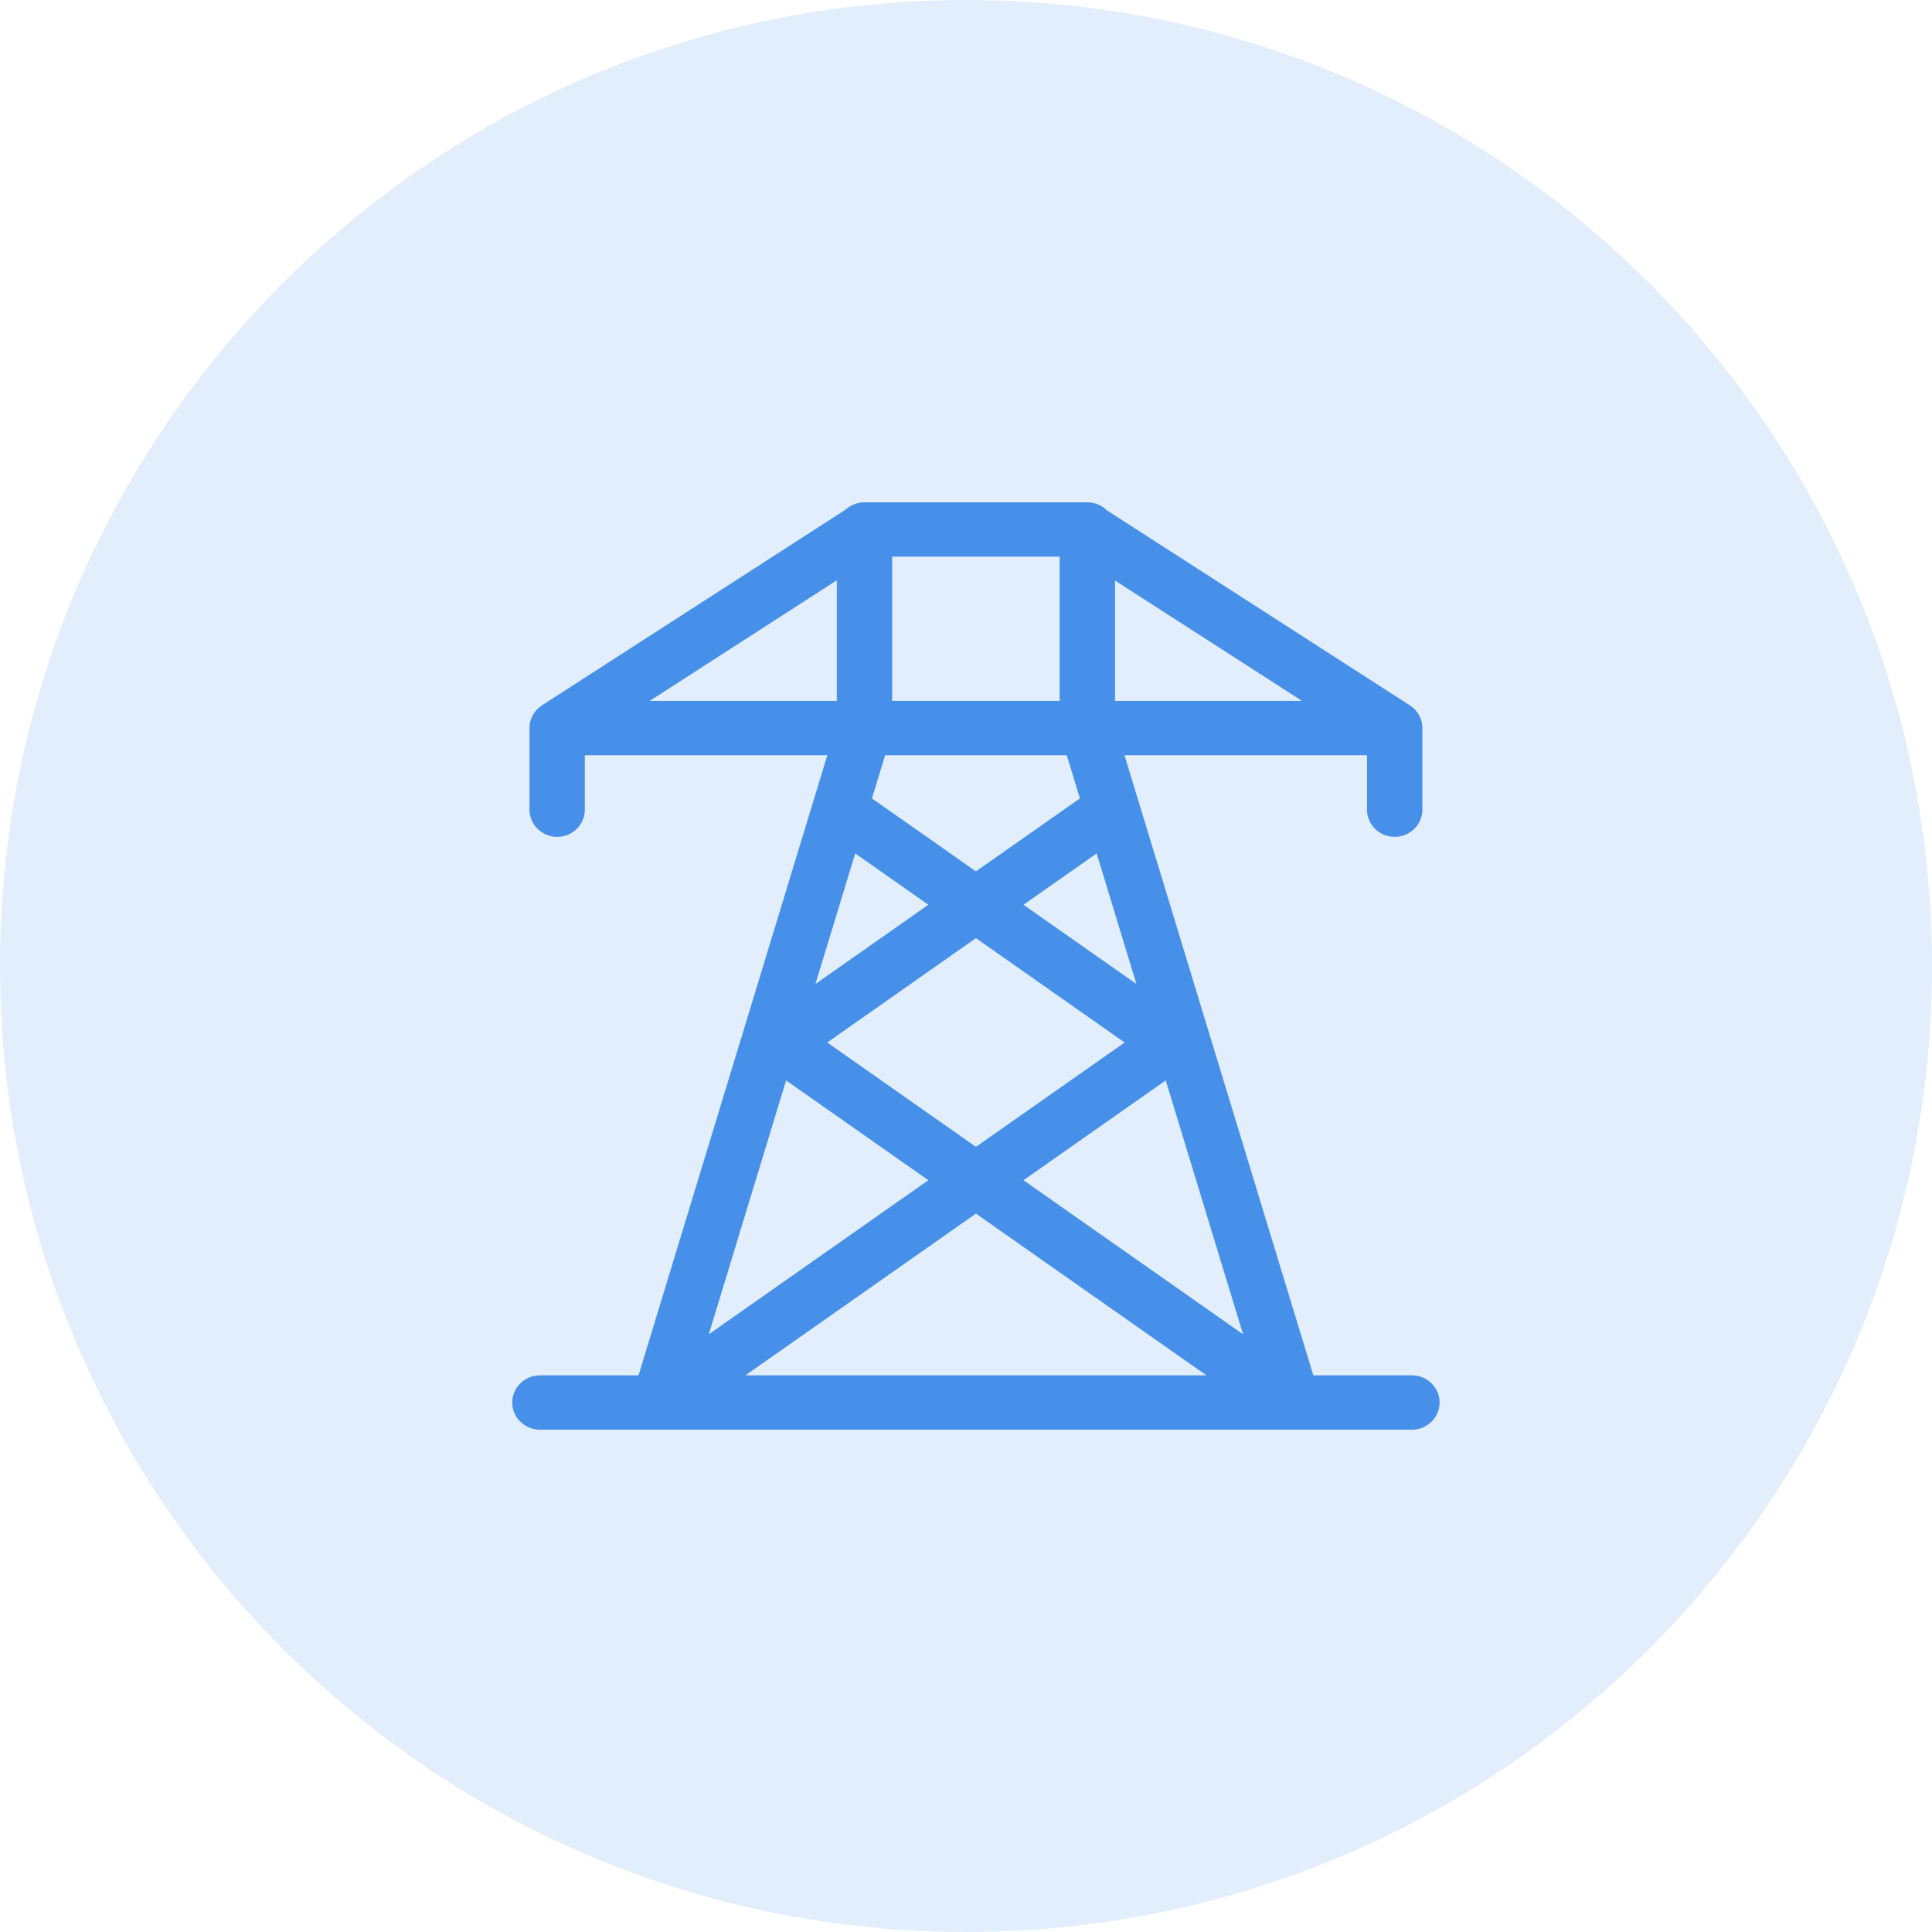 <?xml version="1.0" encoding="UTF-8"?> <svg xmlns="http://www.w3.org/2000/svg" width="50" height="50" viewBox="0 0 50 50" fill="none"><path d="M25 50C38.807 50 50 38.807 50 25C50 11.193 38.807 0 25 0C11.193 0 0 11.193 0 25C0 38.807 11.193 50 25 50Z" fill="#4790EA" fill-opacity="0.15"></path><path d="M36.541 35.594H33.989L29.102 19.545H35.378V20.954C35.378 21.343 35.699 21.658 36.094 21.658C36.49 21.658 36.811 21.343 36.811 20.954V18.842C36.811 18.605 36.689 18.384 36.487 18.254L28.652 13.211C28.522 13.081 28.341 13 28.141 13C28.136 13 28.132 13.001 28.128 13.001C28.122 13.001 28.116 13 28.11 13H22.392C22.389 13 22.385 13 22.381 13C22.378 13 22.376 13 22.373 13C22.185 13 22.015 13.071 21.887 13.187L14.026 18.254C13.824 18.384 13.703 18.605 13.703 18.842V20.954C13.703 21.343 14.024 21.658 14.419 21.658C14.815 21.658 15.135 21.343 15.135 20.954V19.545H21.411L16.525 35.594H13.973C13.578 35.594 13.257 35.909 13.257 36.297C13.257 36.685 13.578 37 13.973 37H36.541C36.936 37 37.257 36.685 37.257 36.297C37.257 35.909 36.936 35.594 36.541 35.594ZM22.133 22.087L24.025 23.415L21.104 25.465L22.133 22.087ZM29.41 25.465L26.488 23.415L28.381 22.087L29.41 25.465ZM30.169 27.961L32.17 34.531L26.488 30.544L30.169 27.961ZM29.105 26.98L25.257 29.68L21.409 26.98L25.257 24.279L29.105 26.98ZM20.344 27.961L24.025 30.544L18.344 34.531L20.344 27.961ZM25.257 31.408L31.222 35.594H19.292L25.257 31.408ZM23.089 18.139V14.406H27.424V18.139H23.089ZM21.657 18.139H16.815L21.657 15.018V18.139ZM28.857 15.025L33.696 18.139H28.857V15.025ZM27.607 19.545L27.948 20.663L25.257 22.551L22.566 20.663L22.907 19.545H27.607Z" fill="#4790EA"></path></svg> 